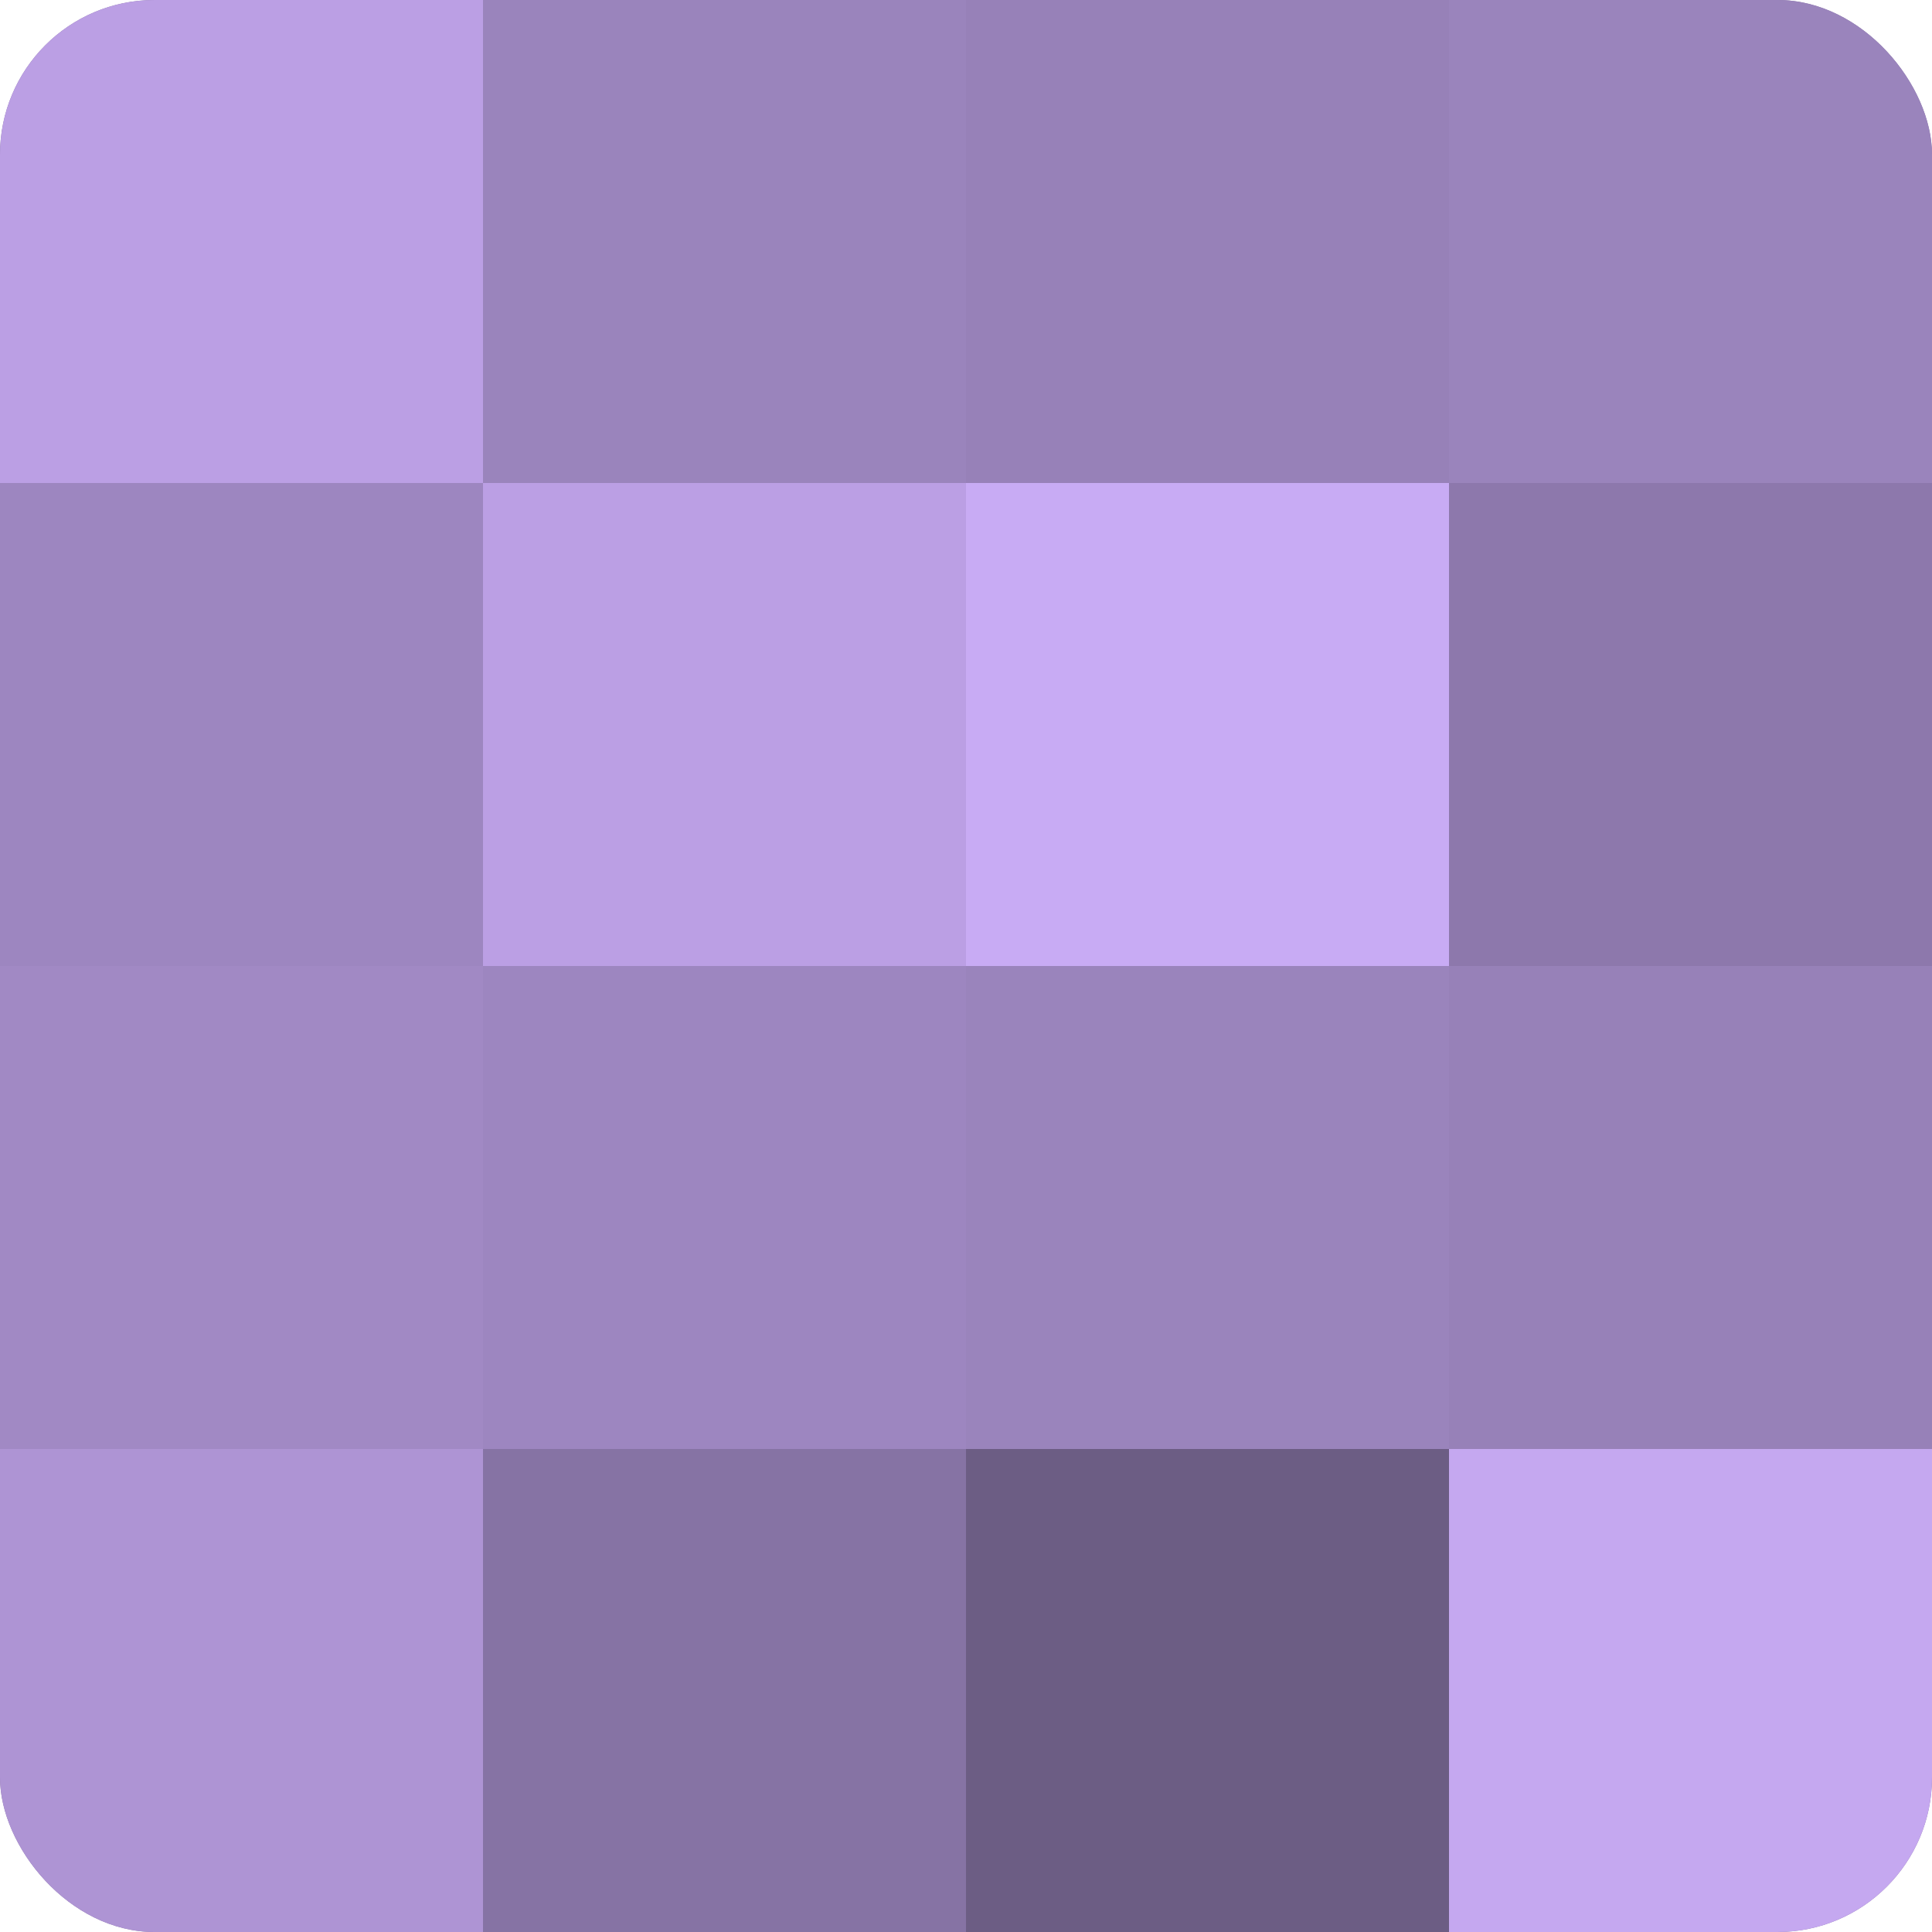 <?xml version="1.0" encoding="UTF-8"?>
<svg xmlns="http://www.w3.org/2000/svg" width="60" height="60" viewBox="0 0 100 100" preserveAspectRatio="xMidYMid meet"><defs><clipPath id="c" width="100" height="100"><rect width="100" height="100" rx="8" ry="8"/></clipPath></defs><g clip-path="url(#c)"><rect width="100" height="100" fill="#8370a0"/><rect width="25" height="25" fill="#bb9fe4"/><rect y="25" width="25" height="25" fill="#9d86c0"/><rect y="50" width="25" height="25" fill="#a189c4"/><rect y="75" width="25" height="25" fill="#ae94d4"/><rect x="25" width="25" height="25" fill="#9a84bc"/><rect x="25" y="25" width="25" height="25" fill="#bb9fe4"/><rect x="25" y="50" width="25" height="25" fill="#9d86c0"/><rect x="25" y="75" width="25" height="25" fill="#8673a4"/><rect x="50" width="25" height="25" fill="#9781b8"/><rect x="50" y="25" width="25" height="25" fill="#c8abf4"/><rect x="50" y="50" width="25" height="25" fill="#9a84bc"/><rect x="50" y="75" width="25" height="25" fill="#6c5d84"/><rect x="75" width="25" height="25" fill="#9a84bc"/><rect x="75" y="25" width="25" height="25" fill="#8d78ac"/><rect x="75" y="50" width="25" height="25" fill="#9781b8"/><rect x="75" y="75" width="25" height="25" fill="#c5a8f0"/></g></svg>
